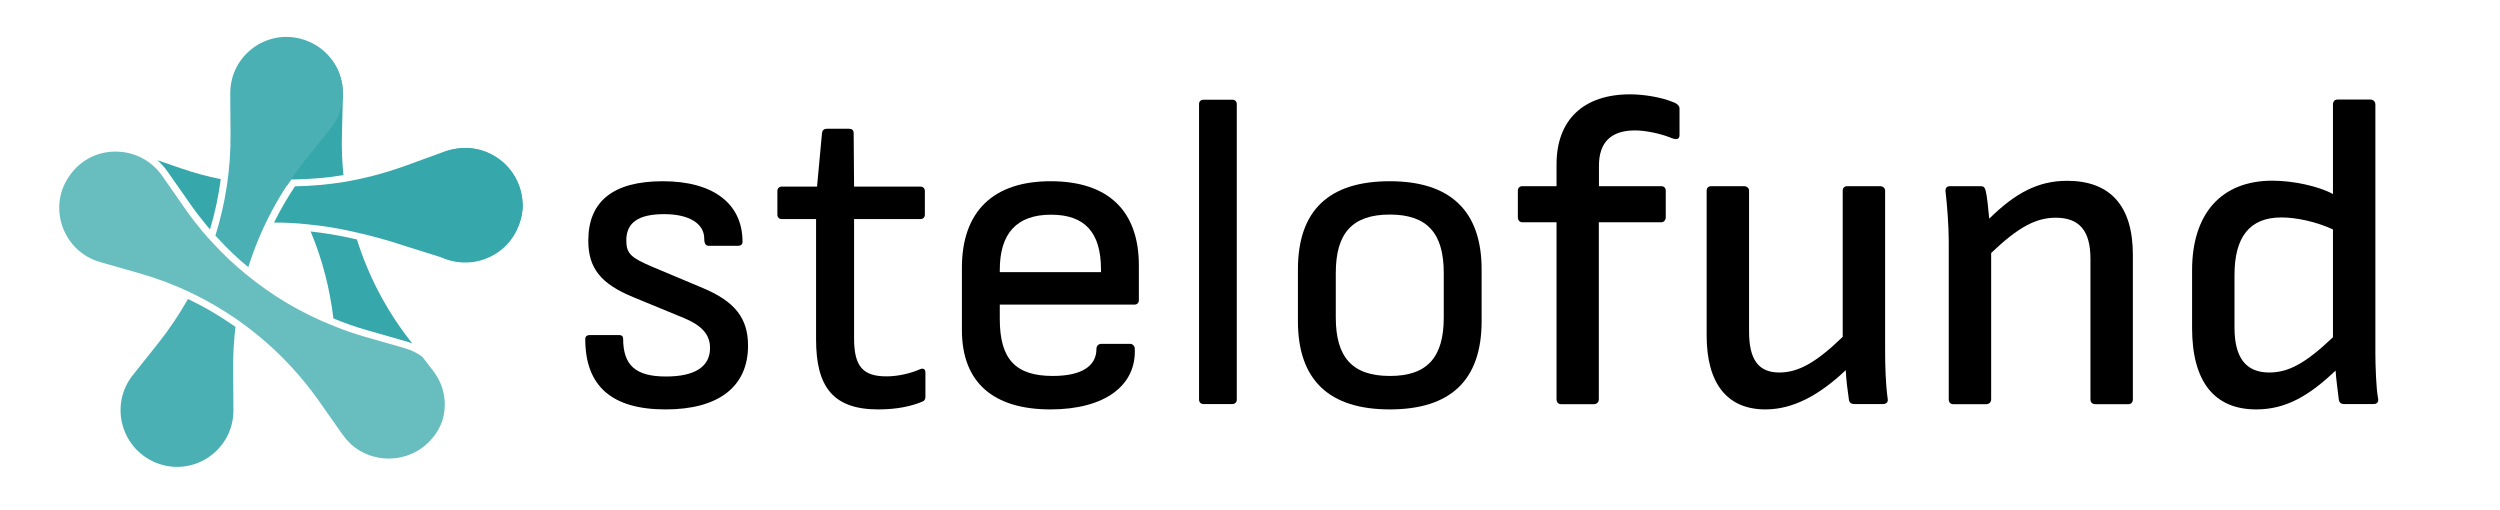 <?xml version="1.0" encoding="utf-8"?>
<!-- Generator: Adobe Illustrator 26.2.1, SVG Export Plug-In . SVG Version: 6.00 Build 0)  -->
<svg version="1.1" id="Layer_1" xmlns="http://www.w3.org/2000/svg" xmlns:xlink="http://www.w3.org/1999/xlink" x="0px" y="0px"
	 viewBox="0 0 1815.4 370.5" style="enable-background:new 0 0 1815.4 370.5;" xml:space="preserve">
<style type="text/css">
	.st0{fill:#785BA7;}
	.st1{fill:#68BDBF;}
	.st2{fill:#36A7AA;}
	.st3{fill:#4AB0B3;}
</style>
<g>
	<path class="st0" d="M337.5,169.1L337.5,169.1L337.5,169.1z"/>
</g>
<g>
	<path class="st1" d="M321.2,305.5c-0.2,0.6-0.4,1.2-0.7,1.8c-1.2,3-2.7,5.8-4.7,8.5c-14.4,20.1-42.5,22.6-60.2,7.4
		c-0.4-0.3-0.7-0.6-1.1-1c-2.1-2-4-4.2-5.8-6.7l-17.3-24.6c-16.4-23.2-36.7-43.2-59.6-59.1c-10.5-7.2-21.4-13.6-32.9-19.1
		c-12.1-5.8-24.8-10.6-37.8-14.3l-28.4-8.1C54.1,185,43,168.2,43,150.9c0-8.1,2.4-16.3,7.7-23.6C59,115.5,72,109.7,85,110.1
		c12.4,0.3,24.6,6.1,32.6,17.3l16.9,24.3c3.9,5.6,8.1,11,12.4,16.2c2.5,3,5,5.8,7.7,8.6c7.5,8.2,15.6,15.8,24.2,22.8
		c19.1,15.7,40.6,28.4,63.8,37.5c7.2,3,14.7,5.5,22.2,7.7l29,8.3c4.8,1.4,9.2,3.5,12.9,6.3l8,10.4
		C323.1,280.4,324.8,293.8,321.2,305.5z"/>
	<g>
		<g>
			
				<ellipse transform="matrix(0.16 -0.987 0.987 0.16 136.749 458.716)" class="st2" cx="337.9" cy="149" rx="41.6" ry="41.6"/>
		</g>
	</g>
	<g>
		<path class="st2" d="M121.6,124.5l17,24.3c3.8,5.4,7.9,10.7,12.2,15.8c0.5,0.6,1.1,1.2,1.6,1.9c0,0,0.1,0,0.1,0
			c3.6-11.9,6.2-24.1,7.8-36.4c-9.8-2-19.5-4.6-29-7.9l-17.1-5.9C117,118.7,119.5,121.5,121.6,124.5z"/>
		<path class="st2" d="M366.6,119.1c-4.8-4.5-10.7-8-17-9.9c-1.3-0.4-2.6-0.7-3.9-1c-1.2-0.2-2.3-0.4-3.5-0.5
			c-1.5-0.2-3.1-0.3-4.6-0.3c-0.8,0-1.6,0.2-2.4,0.2c-0.8,0.1-1.5,0.1-2.3,0.2c-3.2,0.4-6.5,1-9.7,2.1l-28.3,10.3
			c-14.6,5.3-29.6,9.3-44.8,11.9c-11.8,1.9-23.8,3-35.9,3.2c-5.6,8.4-10.7,17.2-15.2,26.3c8.1,0,16.3,0.4,24.4,1.3
			c11.5,1.1,23,3,34.2,5.6c12.8,2.8,25.4,6.4,37.7,10.5l25.9,8.1c0.1,0,0.1,0.1,0.3,0.1l2.9,1c3.2,0.9,6.4,1.4,10.1,1.4
			c17.8,0,38.7-12.1,43.9-31.5c0-0.1,0-0.3,0.1-0.4c0.7-2.9,1.2-5.9,1.1-9.1C379.2,136.7,374.3,126.5,366.6,119.1z"/>
	</g>
	<g>
		<path class="st3" d="M171,237.4c-0.7-0.5-1.4-1-2.1-1.5c-10.1-7-21-13.3-32.2-18.7c-0.1,0-0.2-0.1-0.2-0.1
			c-6.2,11-13.3,21.6-21.2,31.6l-18.7,23.5c-17.8,22.2-8.2,55.1,18.5,64.5c26.7,9.4,54.6-10.7,54.4-38.9l-0.2-30.2
			C169.2,257.5,169.8,247.3,171,237.4z"/>
	</g>
	<g>
		<path class="st2" d="M259.2,173.9c-0.9-0.2-1.8-0.4-2.7-0.6c-10.4-2.4-20.8-4.1-30.9-5.2c8.4,20.1,13.9,41.3,16.5,63.1
			c0.8,0.3,1.6,0.7,2.4,1c7,2.8,14.3,5.4,21.8,7.5l29,8.3c1.4,0.4,2.8,0.9,4.1,1.4l-2.5-3.2C280,224.3,267.3,199.8,259.2,173.9z"/>
		<path class="st2" d="M208.5,134.7c0.5-0.7,1-1.5,1.5-2.2l1.5-2.2l2.6,0c11.7-0.2,23.5-1.2,35.1-3.1c0.1,0,0.2,0,0.2,0
			c-1-9.8-1.4-19.6-1.1-29.5l0.7-29c0.1-2.1-0.1-4.2-0.4-6.4c-0.1-0.7-0.1-1.5-0.4-2.2c-0.1-0.4-0.1-0.8-0.2-1.2c-0.3-1-0.5-2-0.8-3
			c-1.2-3.9-2.9-7.6-5.2-10.8c-0.4-0.7-0.9-1.2-1.4-1.8c-9.8-12.7-27.1-19.1-44.1-13.5c-17.4,5.7-27.6,21.7-27.6,38.1
			c0,8.4,2.6,17,8.4,24.3l17.6,22.8C199.8,121.3,204.3,127.9,208.5,134.7z"/>
	</g>
	<path class="st3" d="M156.4,171.1c0.6,0.7,1.2,1.3,1.8,1.9l0.1,0.1c6.8,7.5,14.2,14.5,22,20.9c8.8-28,22.7-54.3,41.3-77.6
		l18.5-23.1c17.6-22.2,8-55.1-18.7-64.2C194.8,19.8,167,39.7,167.2,68l0.2,29.5C167.6,122.7,163.8,147.5,156.4,171.1z"/>
</g>
<g>
	<path d="M425,246.2c0-1.9,1.3-2.9,3.2-2.9h21.4c1.9,0,2.9,1,2.9,2.6c0,19.4,9.1,27.5,31.1,27.5c21,0,32-7.1,32-20.7
		c0-9.7-5.8-16.2-18.8-21.7l-36.9-15.2c-23.6-9.7-32.7-21-32.7-41.1c0-28.5,18.1-43.1,54.1-43.1c36.6,0,57.9,16.2,57.9,44
		c0,1.9-1.3,2.9-3.2,2.9h-21.4c-1.9,0-3.2-1.3-3.2-5.2c0-11-11-17.8-29.1-17.8c-18.8,0-27.5,6.2-27.5,19.1c0,9.7,3.6,12.6,18.8,19.1
		l36.9,15.5c23,9.7,32.7,21.7,32.7,41.8c0,29.8-21.4,46.3-59.9,46.3C444.4,297.3,425,280.5,425,246.2z"/>
	<path d="M592.6,246.5v-87.4h-24.9c-1.9,0-3.2-1.3-3.2-3.2v-17.2c0-1.9,1.3-3.2,3.2-3.2h25.6l3.6-38.8c0.3-2.3,1.6-3.2,3.6-3.2h16.2
		c1.9,0,3.2,1,3.2,3.2l0.3,38.8h48.2c1.9,0,3.2,1.3,3.2,3.2v17.2c0,1.9-1.3,3.2-3.2,3.2h-48.2v86.7c0,20.4,6.5,27.5,23.6,27.5
		c8.7,0,17.8-2.3,24.3-5.2c2.3-1,3.9,0,3.9,2.3v17.8c0,1.6-0.6,2.9-2.6,3.6c-7.8,3.2-18.1,5.5-31.7,5.5
		C604.6,297.3,592.6,280.5,592.6,246.5z"/>
	<path d="M698.5,239.7v-45.3c0-40.8,22.7-62.8,64.4-62.8c41.8,0,64.1,21.4,64.1,61.2V218c0,1.9-1.3,3.2-3.2,3.2H726v10.4
		c0,29.1,11.3,41.4,38.5,41.4c20.4,0,31.7-6.8,31.7-19.7c0-2.3,1.6-3.6,3.6-3.6h21c1.6,0,2.9,1.3,3.2,2.9
		c1.6,27.5-22,44.7-61.2,44.7C721.5,297.3,698.5,277.9,698.5,239.7z M799.5,197.6v-1.9c0-27.2-12-39.8-36.3-39.8
		c-24.9,0-37.2,13.6-37.2,40.1v1.6H799.5z"/>
	<path d="M870.7,290.2V75.6c0-1.9,1.3-3.2,3.2-3.2h21c1.9,0,3.2,1.3,3.2,3.2v214.6c0,1.9-1.3,3.2-3.2,3.2h-21
		C872,293.4,870.7,292.1,870.7,290.2z"/>
	<path d="M942.5,233.2v-37.5c0-43.1,22.7-64.1,66.7-64.1c43.4,0,66.7,21,66.7,64.1v37.5c0,43-22.7,64.1-66.7,64.1
		C965.5,297.3,942.5,276.3,942.5,233.2z M1048.4,230.6v-32.4c0-28.5-11.7-42.4-39.2-42.4c-27.5,0-39.2,13.9-39.2,42.4v32.4
		c0,28.5,11.7,42.4,39.2,42.4C1036.7,273.1,1048.4,259.1,1048.4,230.6z"/>
	<path d="M1130.3,289.9V161.4h-24.9c-1.9,0-3.2-1.6-3.2-3.6v-19.4c0-1.9,1.3-3.2,3.2-3.2h24.9v-15.9c0-32.4,19.7-50.8,53.4-50.8
		c10.7,0,22.7,2.3,30.1,5.2c3.9,1.3,5.8,2.9,5.8,5.2v19.1c0,2.9-1.6,4.2-7.4,1.6c-6.8-2.6-17.2-4.9-24.9-4.9
		c-17.5,0-26.2,8.7-26.2,25.6v14.9h45.3c1.9,0,3.2,1.3,3.2,3.2v19.4c0,1.9-1.3,3.6-3.2,3.6H1161v128.5c0,2.3-1.6,3.6-3.6,3.6h-24
		C1131.6,293.4,1130.3,292.1,1130.3,289.9z"/>
	<path d="M1367.2,293.4h-20.4c-2.6,0-3.9-1-4.2-3.2c-1-6.8-1.9-13.9-2.3-21.4c-19.1,18.1-38.2,28.5-58.3,28.5
		c-27.8,0-42.7-18.8-42.7-53.7V138.4c0-1.9,1.3-3.2,3.2-3.2h24c1.9,0,3.6,1.3,3.6,3.2v102.3c0,20.4,6.8,29.8,22,29.8
		c13.9,0,26.9-7.4,46-25.9V138.4c0-1.9,1.3-3.2,3.2-3.2h24c1.9,0,3.6,1.3,3.6,3.2v115.2c0,12,0.3,24.6,1.9,36.3
		C1371.1,292.1,1369.8,293.4,1367.2,293.4z"/>
	<path d="M1548.8,185v104.9c0,2.3-1.3,3.6-3.2,3.6h-24c-2.3,0-3.6-1.3-3.6-3.6v-102c0-20.4-8.1-29.8-25.2-29.8
		c-14.6,0-27.5,7.1-46.9,25.6v106.2c0,2.3-1.6,3.6-3.6,3.6h-24c-1.9,0-3.2-1.3-3.2-3.6V175c0-11.3-1.3-27.5-2.3-35.6
		c-0.3-2.6,0.6-4.2,3.2-4.2h22c2.3,0,3.2,0.6,3.9,3.2c1,3.9,1.9,12.6,2.6,20.4c19.1-18.8,35.6-27.5,56.6-27.5
		C1532.3,131.3,1548.8,149.4,1548.8,185z"/>
	<path d="M1723.6,293.4h-21.4c-2.3,0-3.6-1-3.9-3.6c-0.6-5.5-1.9-14.2-2.3-20.7c-19.4,18.5-36.3,28.2-57.6,28.2
		c-30.4,0-46.6-20.1-46.6-59.2v-41.8c0-41.4,21.4-65.1,58.3-65.1c14.9,0,33.3,3.9,44,9.7V75.9c0-2.3,1.3-3.6,3.2-3.6h24
		c1.9,0,3.6,1.3,3.6,3.6v180.3c0,9.7,0.6,25.9,1.9,32.7C1727.5,291.8,1726.2,293.4,1723.6,293.4z M1647.8,270.5
		c14.2,0,26.5-6.8,46.3-25.6v-78.3c-12.6-5.8-26.9-8.7-37.5-8.7c-23,0-34,14.2-34,41.8v38.2C1622.6,259.5,1630.7,270.5,1647.8,270.5
		z"/>
</g>
</svg>
